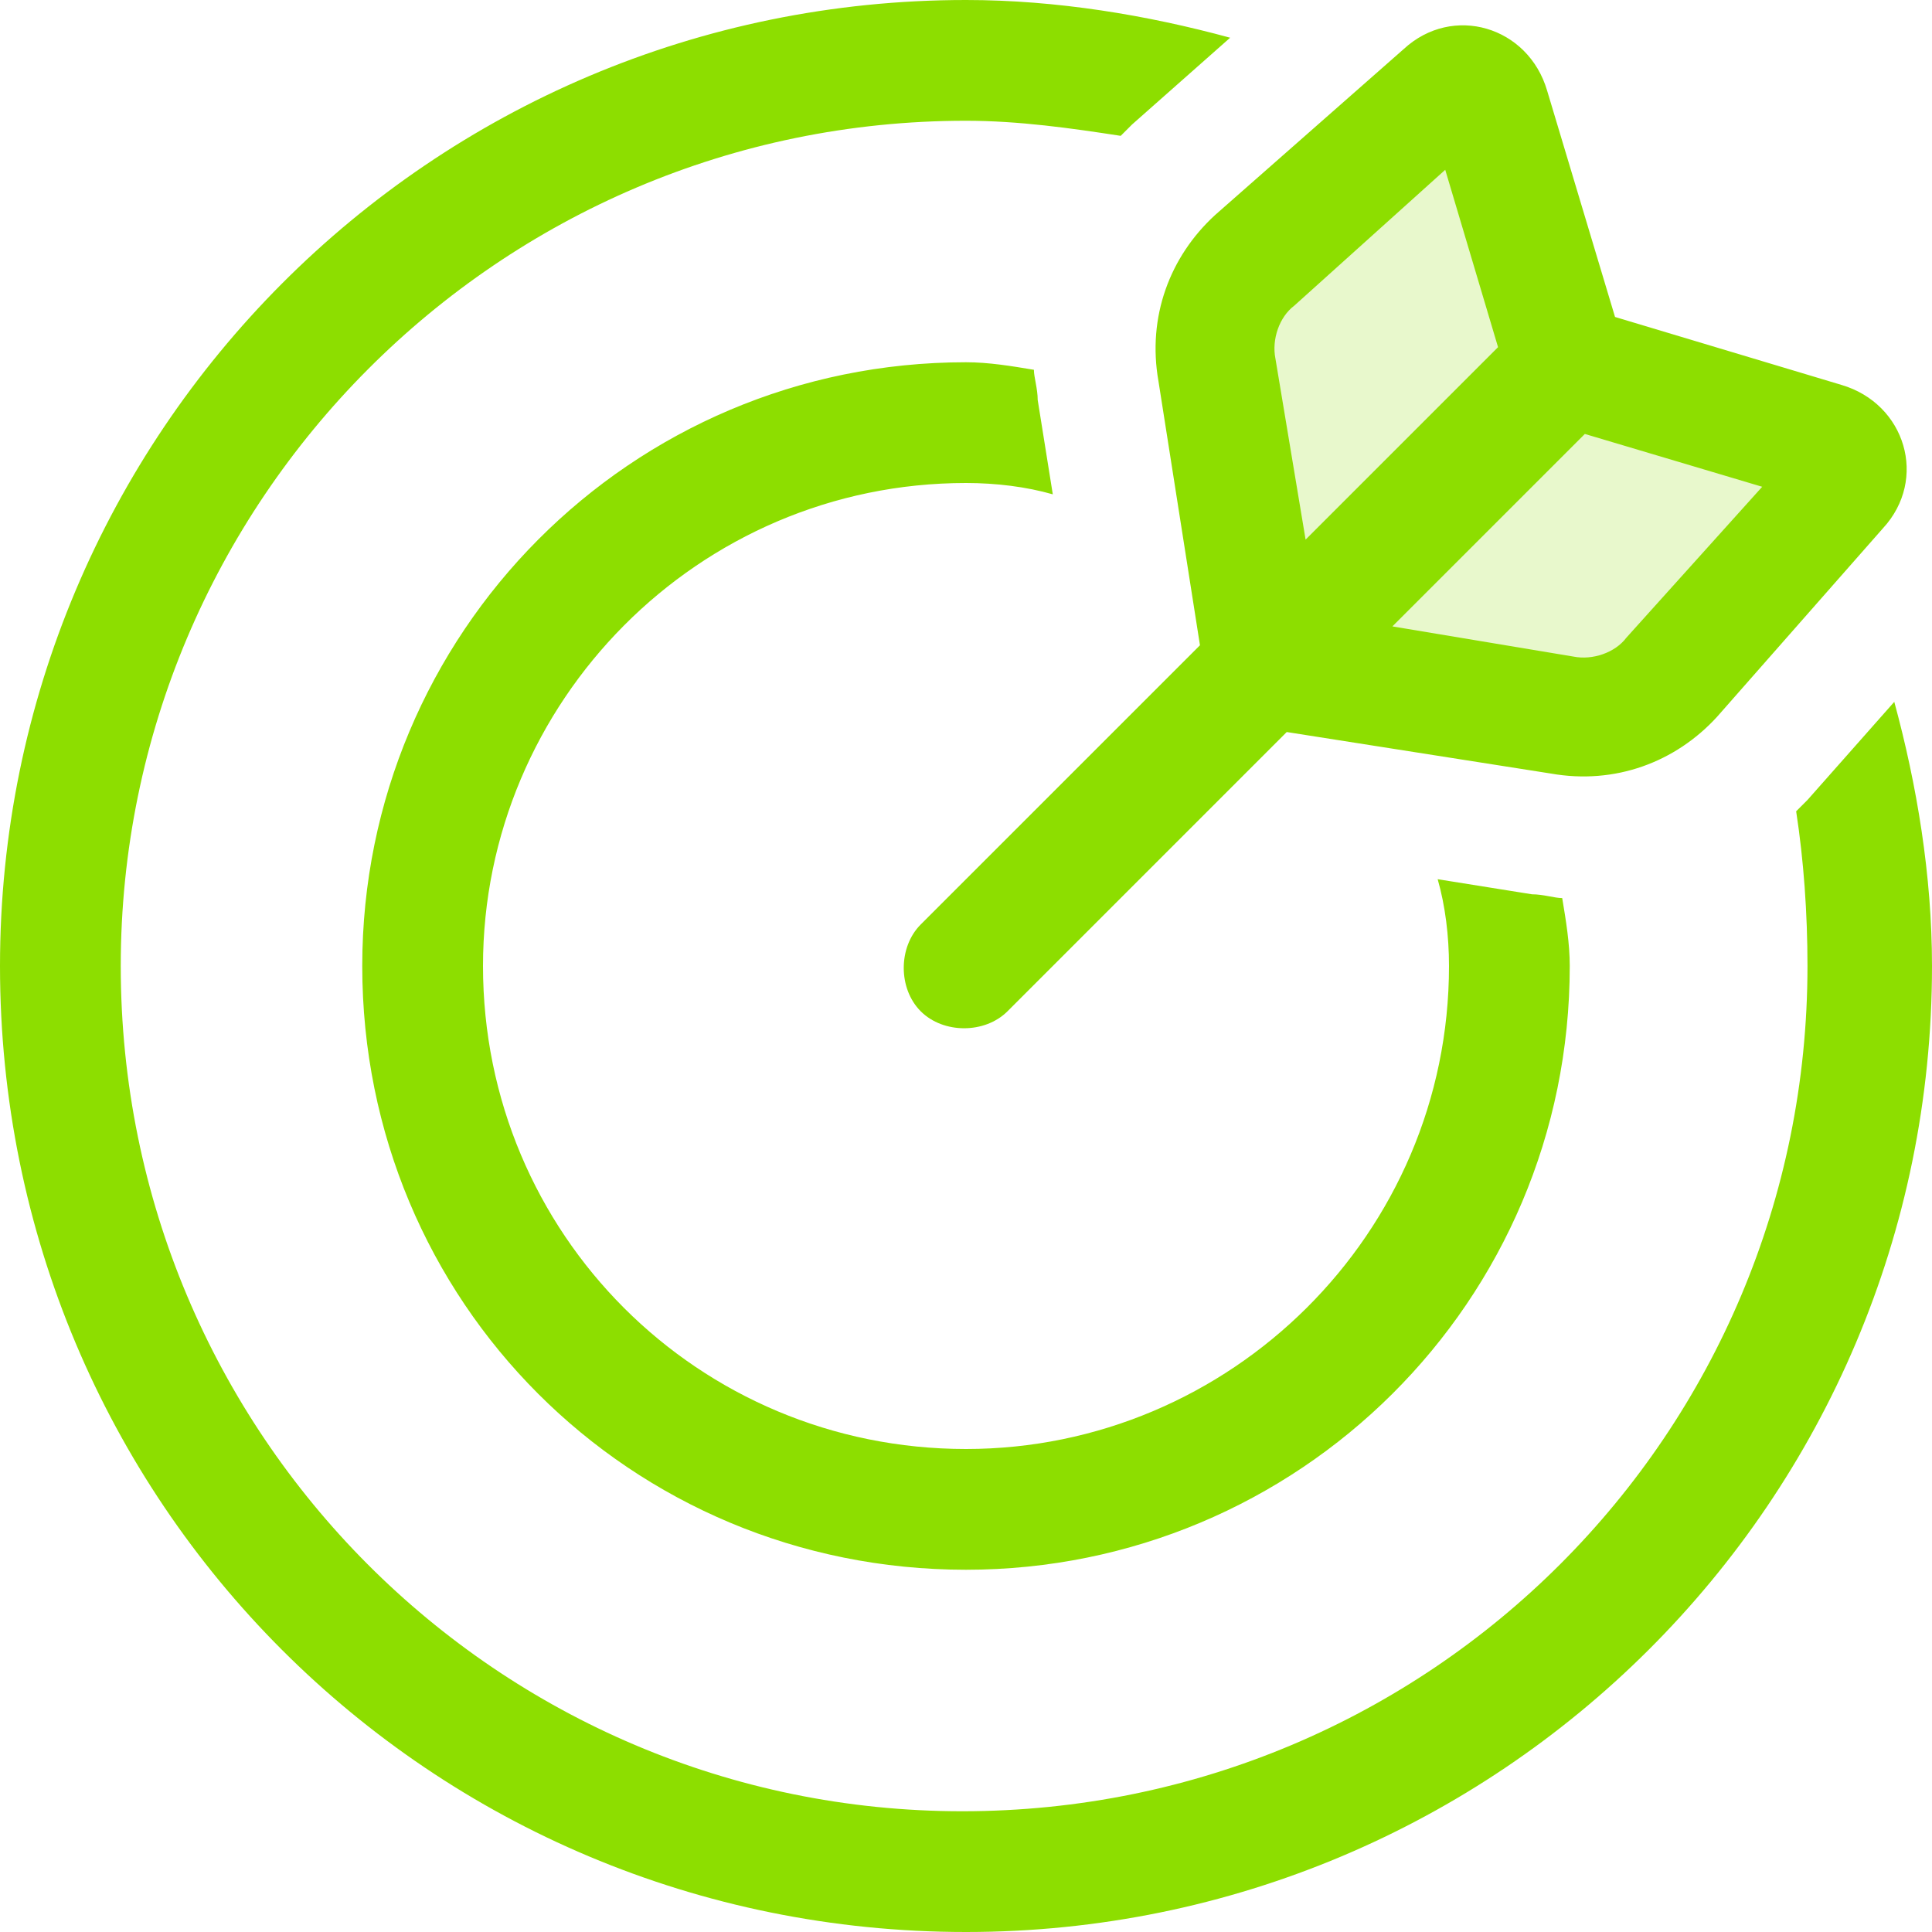 <?xml version="1.0" encoding="UTF-8"?> <svg xmlns="http://www.w3.org/2000/svg" width="80" height="80" viewBox="0 0 80 80" fill="none"><path d="M61.5 3L51.5 11.5V18.5L56.5 27.5L68.5 28.5L76 18.5L64 12.5L61.5 3Z" fill="#8DDE00" fill-opacity="0.2"></path><path d="M50.938 1.562L46.875 5.156C46.719 5.312 46.562 5.469 46.406 5.625C44.375 5.312 42.188 5 40 5C20.625 5 5 20.781 5 40C5 59.375 20.625 75 39.844 75C59.219 75 74.844 59.375 74.844 40C74.844 37.812 74.688 35.625 74.375 33.594C74.531 33.438 74.688 33.281 74.844 33.125L78.438 29.062C79.375 32.5 80 36.25 80 40C80 62.188 62.031 80 40 80C17.812 80 0 62.188 0 40C0 17.969 17.812 0 40 0C43.75 0 47.5 0.625 50.938 1.562ZM42.812 15.312C42.812 15.625 42.969 16.094 42.969 16.562L43.594 20.469C42.5 20.156 41.25 20 40 20C28.906 20 20 29.062 20 40C20 51.094 28.906 60 40 60C50.938 60 60 51.094 60 40C60 38.75 59.844 37.5 59.531 36.406L63.438 37.031C63.906 37.031 64.375 37.188 64.688 37.188C64.844 38.125 65 39.062 65 40C65 53.906 53.75 65 40 65C26.094 65 15 53.906 15 40C15 26.25 26.094 15 40 15C40.938 15 41.875 15.156 42.812 15.312ZM53.281 30.312L41.719 41.875C40.781 42.812 39.062 42.812 38.125 41.875C37.188 40.938 37.188 39.219 38.125 38.281L49.688 26.719L47.969 15.781C47.5 13.125 48.438 10.625 50.312 8.906L58.125 2.031C60.156 0.156 63.281 1.094 64.062 3.75L66.875 13.125L76.25 15.938C78.906 16.719 79.844 19.844 77.969 21.875L71.094 29.688C69.375 31.562 66.875 32.5 64.219 32.031L53.281 30.312ZM57.656 25.938L65.156 27.188C65.938 27.344 66.875 27.031 67.344 26.406L72.969 20.156L65.625 17.969L57.656 25.938ZM62.031 14.375L59.844 7.031L53.594 12.656C52.969 13.125 52.656 14.062 52.812 14.844L54.062 22.344L62.031 14.375Z" fill="#8DDE00"></path></svg> 
